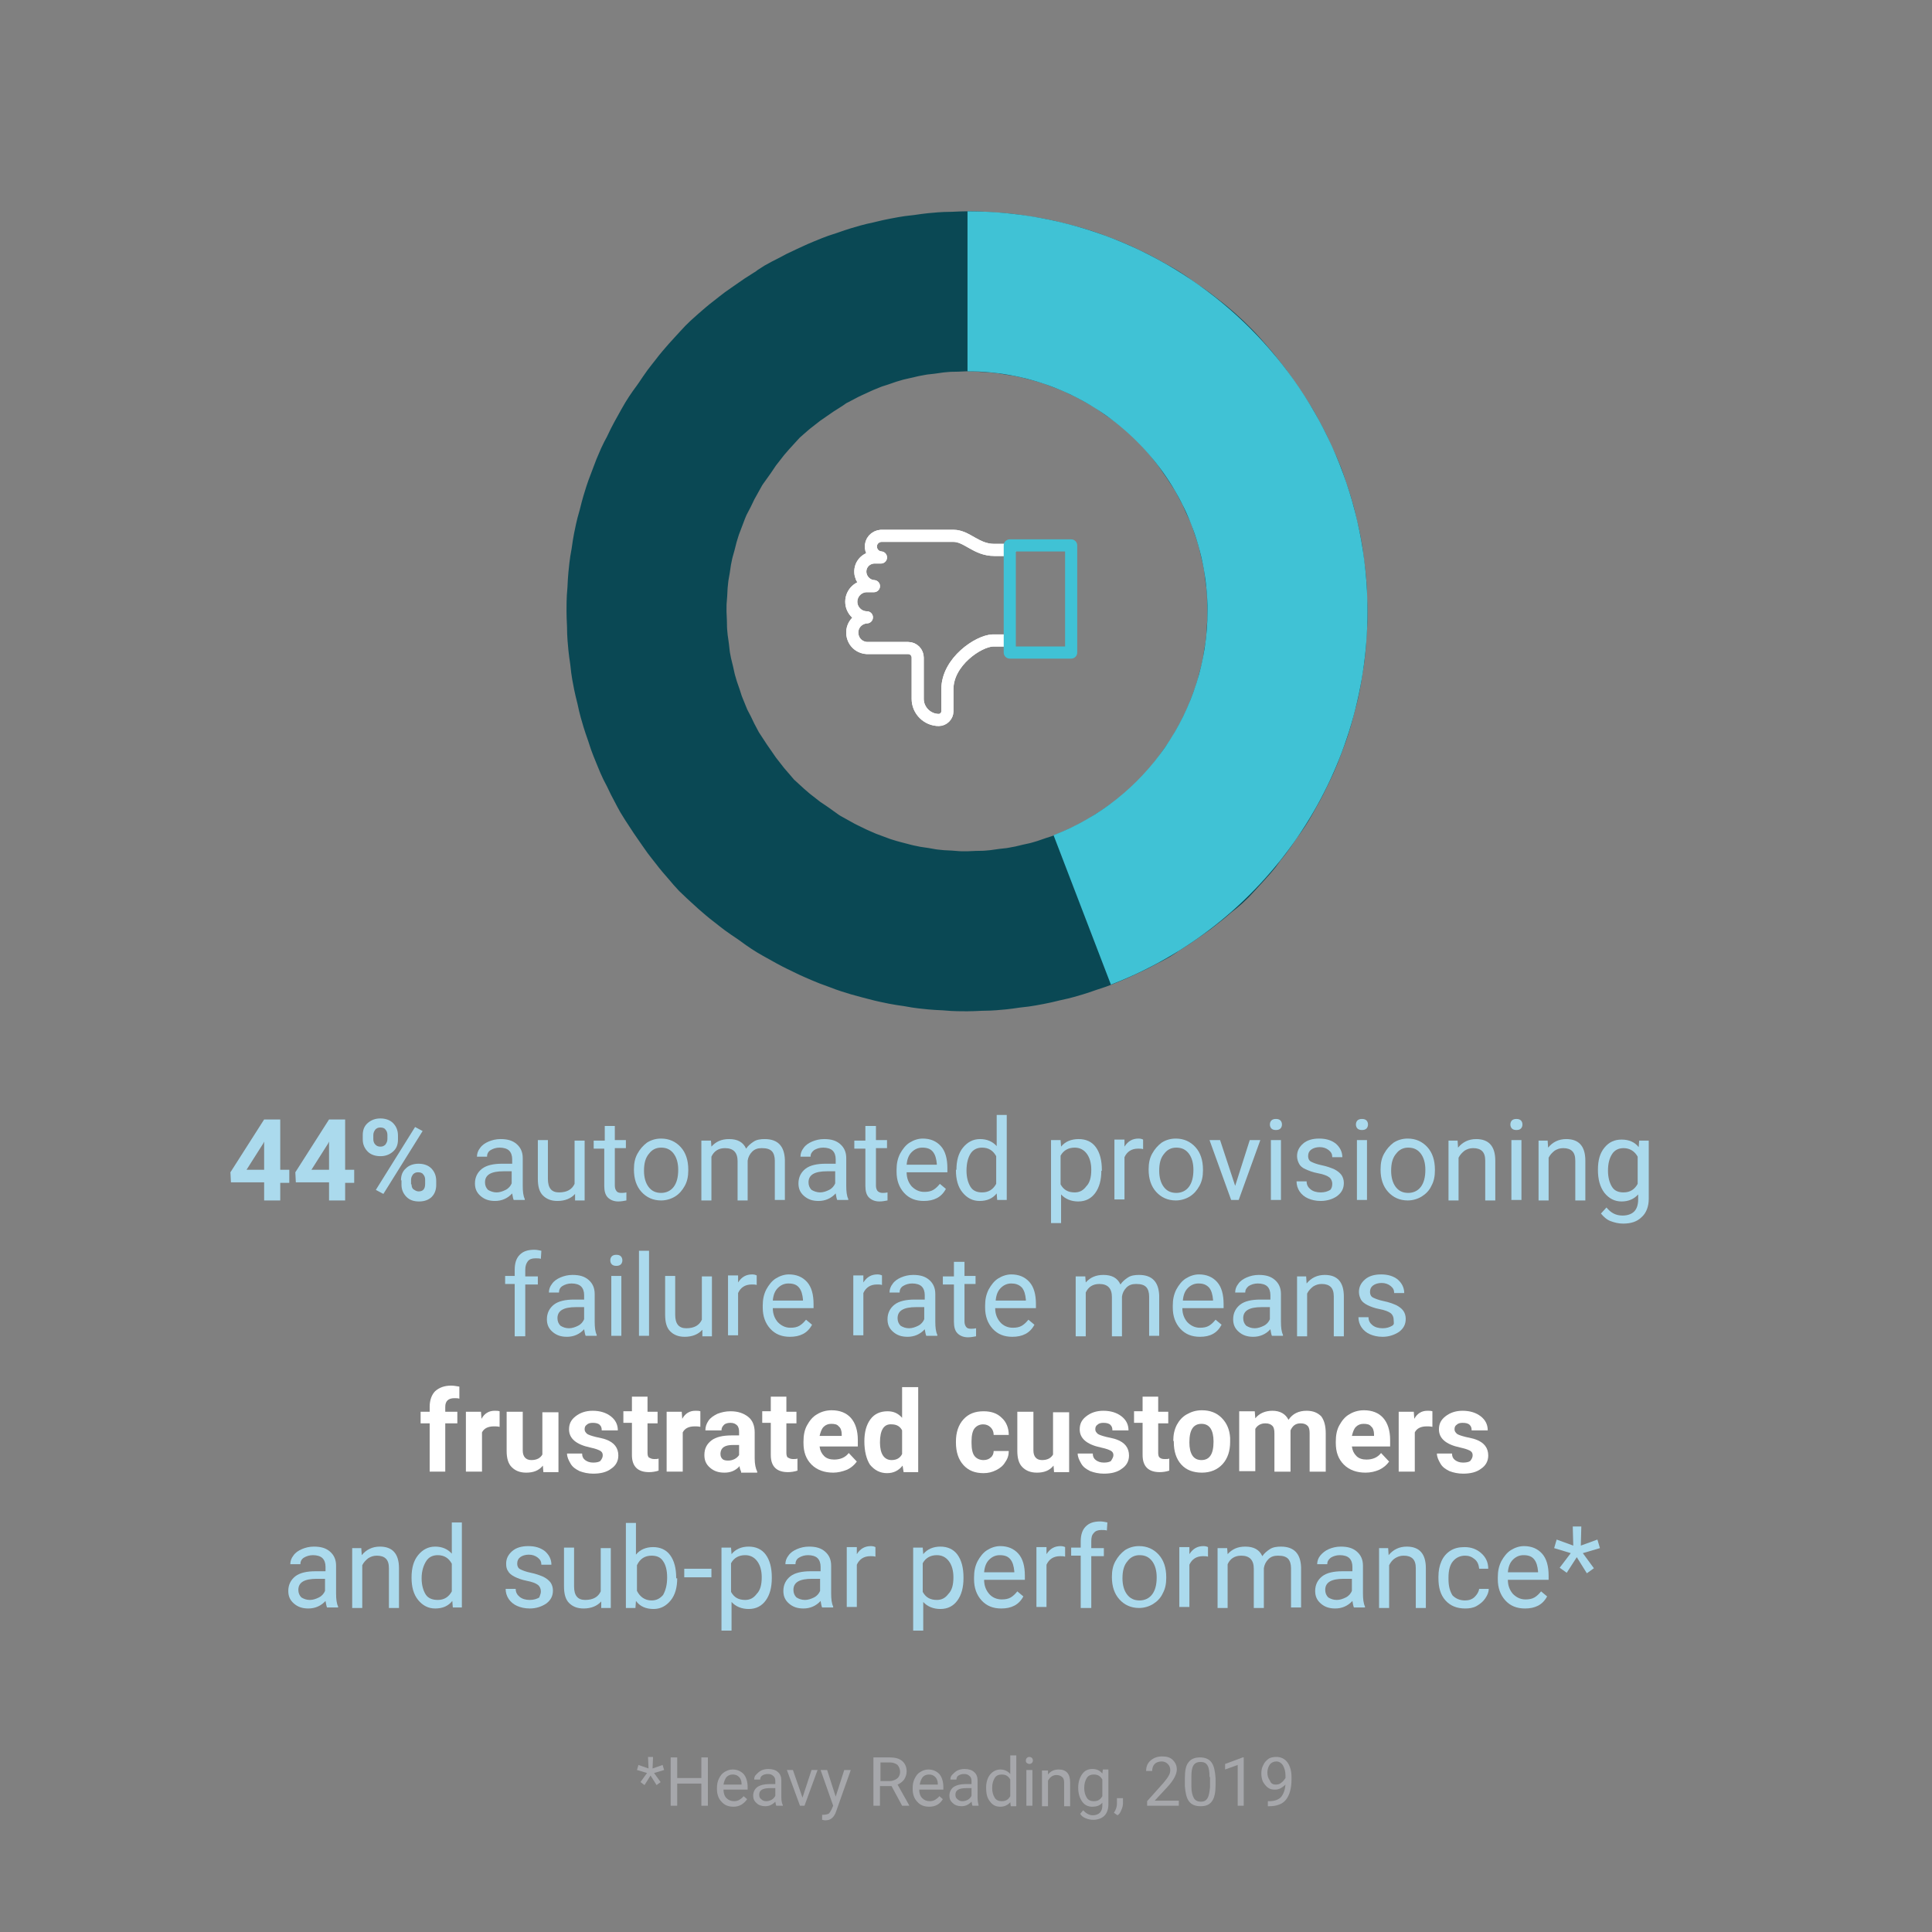 <?xml version="1.0" encoding="utf-8"?>
<!-- Generator: Adobe Illustrator 25.2.3, SVG Export Plug-In . SVG Version: 6.00 Build 0)  -->
<svg version="1.1" id="Calque_1" xmlns="http://www.w3.org/2000/svg" xmlns:xlink="http://www.w3.org/1999/xlink" x="0px" y="0px"
	 viewBox="0 0 384 384" style="enable-background:new 0 0 384 384;" xml:space="preserve">
<rect x="0" y="0" width="384" height="384" fill="#808080" stroke="none"/>
<style type="text/css">
	.st0{opacity:0.65;}
	.st1{enable-background:new    ;}
	.st2{fill:#BABCC2;}
	.st3{fill:#ABDAED;}
	.st4{fill:#FFFFFF;}
	.st5{fill:none;stroke:#0A4854;stroke-width:31.8;}
	.st6{fill:#40C2D5;}
	.st7{fill:none;stroke:#FFFFFF;stroke-width:2.41;stroke-linecap:round;stroke-linejoin:round;}
	.st8{fill:none;stroke:#40C2D5;stroke-width:2.41;stroke-linecap:round;stroke-linejoin:round;}
</style>
<g class="st0">
	<g>
		<g>
			<g class="st1">
				<path class="st2" d="M128.6,352.4l-2-0.6l0.3-1l2,0.7l-0.1-2.3h1l-0.1,2.3l2-0.7l0.3,1l-2,0.6l1.3,1.8l-0.8,0.6l-1.2-1.9
					l-1.2,1.9l-0.8-0.6L128.6,352.4z"/>
				<path class="st2" d="M140.7,358.9h-1.3v-4.4h-4.8v4.4h-1.3v-9.6h1.3v4.1h4.8v-4.1h1.3V358.9z"/>
				<path class="st2" d="M145.8,359.1c-1,0-1.8-0.3-2.4-1c-0.6-0.6-0.9-1.5-0.9-2.5v-0.2c0-0.7,0.1-1.3,0.4-1.9
					c0.3-0.6,0.6-1,1.1-1.3c0.5-0.3,1-0.5,1.6-0.5c0.9,0,1.6,0.3,2.2,0.9c0.5,0.6,0.8,1.5,0.8,2.6v0.5h-4.8c0,0.7,0.2,1.3,0.6,1.7
					c0.4,0.4,0.9,0.6,1.5,0.6c0.4,0,0.8-0.1,1.1-0.3c0.3-0.2,0.6-0.4,0.8-0.7l0.7,0.6C147.8,358.6,146.9,359.1,145.8,359.1z
					 M145.6,352.7c-0.5,0-0.9,0.2-1.2,0.5c-0.3,0.4-0.5,0.9-0.6,1.5h3.6v-0.1c0-0.6-0.2-1.1-0.5-1.4
					C146.5,352.8,146.1,352.7,145.6,352.7z"/>
				<path class="st2" d="M154.3,358.9c-0.1-0.1-0.1-0.4-0.2-0.8c-0.6,0.6-1.2,0.9-2,0.9c-0.7,0-1.3-0.2-1.7-0.6
					c-0.5-0.4-0.7-0.9-0.7-1.5c0-0.7,0.3-1.3,0.8-1.7c0.6-0.4,1.4-0.6,2.4-0.6h1.2V354c0-0.4-0.1-0.8-0.4-1
					c-0.3-0.3-0.6-0.4-1.1-0.4c-0.4,0-0.8,0.1-1.1,0.3s-0.4,0.5-0.4,0.8h-1.2c0-0.4,0.1-0.7,0.4-1c0.3-0.3,0.6-0.6,1-0.8
					c0.4-0.2,0.9-0.3,1.4-0.3c0.8,0,1.5,0.2,1.9,0.6c0.5,0.4,0.7,1,0.7,1.7v3.3c0,0.7,0.1,1.2,0.3,1.6v0.1H154.3z M152.3,358
					c0.4,0,0.7-0.1,1.1-0.3c0.3-0.2,0.6-0.5,0.7-0.8v-1.5h-1c-1.5,0-2.2,0.4-2.2,1.3c0,0.4,0.1,0.7,0.4,0.9
					C151.6,357.9,151.9,358,152.3,358z"/>
			</g>
			<g class="st1">
				<path class="st2" d="M159.5,357.3l1.8-5.5h1.2l-2.6,7.1h-0.9l-2.6-7.1h1.2L159.5,357.3z"/>
				<path class="st2" d="M166.1,357.1l1.7-5.3h1.3l-2.9,8.2c-0.4,1.2-1.1,1.8-2.1,1.8l-0.2,0l-0.5-0.1v-1l0.3,0c0.4,0,0.7-0.1,1-0.2
					c0.2-0.2,0.4-0.5,0.6-0.9l0.3-0.7l-2.5-7.1h1.3L166.1,357.1z"/>
				<path class="st2" d="M177.2,355h-2.3v3.9h-1.3v-9.6h3.2c1.1,0,1.9,0.2,2.5,0.7c0.6,0.5,0.9,1.2,0.9,2.1c0,0.6-0.2,1.1-0.5,1.6
					c-0.3,0.4-0.8,0.8-1.3,1l2.3,4.1v0.1h-1.4L177.2,355z M174.9,354h1.9c0.6,0,1.1-0.2,1.5-0.5c0.4-0.3,0.6-0.8,0.6-1.3
					c0-0.6-0.2-1-0.5-1.4c-0.4-0.3-0.9-0.5-1.5-0.5h-1.9V354z"/>
				<path class="st2" d="M184.7,359.1c-1,0-1.8-0.3-2.4-1c-0.6-0.6-0.9-1.5-0.9-2.5v-0.2c0-0.7,0.1-1.3,0.4-1.9
					c0.3-0.6,0.6-1,1.1-1.3c0.5-0.3,1-0.5,1.6-0.5c0.9,0,1.6,0.3,2.2,0.9c0.5,0.6,0.8,1.5,0.8,2.6v0.5h-4.8c0,0.7,0.2,1.3,0.6,1.7
					c0.4,0.4,0.9,0.6,1.5,0.6c0.4,0,0.8-0.1,1.1-0.3c0.3-0.2,0.6-0.4,0.8-0.7l0.7,0.6C186.8,358.6,185.9,359.1,184.7,359.1z
					 M184.6,352.7c-0.5,0-0.9,0.2-1.2,0.5c-0.3,0.4-0.5,0.9-0.6,1.5h3.6v-0.1c0-0.6-0.2-1.1-0.5-1.4
					C185.5,352.8,185.1,352.7,184.6,352.7z"/>
				<path class="st2" d="M193.3,358.9c-0.1-0.1-0.1-0.4-0.2-0.8c-0.6,0.6-1.2,0.9-2,0.9c-0.7,0-1.3-0.2-1.7-0.6
					c-0.5-0.4-0.7-0.9-0.7-1.5c0-0.7,0.3-1.3,0.8-1.7c0.6-0.4,1.4-0.6,2.4-0.6h1.2V354c0-0.4-0.1-0.8-0.4-1
					c-0.3-0.3-0.6-0.4-1.1-0.4c-0.4,0-0.8,0.1-1.1,0.3s-0.4,0.5-0.4,0.8h-1.2c0-0.4,0.1-0.7,0.4-1c0.3-0.3,0.6-0.6,1-0.8
					c0.4-0.2,0.9-0.3,1.4-0.3c0.8,0,1.5,0.2,1.9,0.6c0.5,0.4,0.7,1,0.7,1.7v3.3c0,0.7,0.1,1.2,0.2,1.6v0.1H193.3z M191.3,358
					c0.4,0,0.7-0.1,1.1-0.3c0.3-0.2,0.6-0.5,0.7-0.8v-1.5h-1c-1.5,0-2.2,0.4-2.2,1.3c0,0.4,0.1,0.7,0.4,0.9
					C190.6,357.9,190.9,358,191.3,358z"/>
				<path class="st2" d="M196,355.3c0-1.1,0.3-2,0.8-2.6s1.2-1,2-1c0.8,0,1.5,0.3,2,0.9v-3.7h1.2v10.1h-1.1l-0.1-0.8
					c-0.5,0.6-1.2,0.9-2,0.9c-0.8,0-1.5-0.3-2-1C196.2,357.4,196,356.5,196,355.3L196,355.3z M197.2,355.4c0,0.8,0.2,1.4,0.5,1.9
					s0.8,0.7,1.4,0.7c0.8,0,1.3-0.3,1.7-1v-3.3c-0.4-0.7-0.9-1-1.7-1c-0.6,0-1.1,0.2-1.4,0.7S197.2,354.5,197.2,355.4z"/>
				<path class="st2" d="M203.9,349.9c0-0.2,0.1-0.4,0.2-0.5c0.1-0.1,0.3-0.2,0.5-0.2s0.4,0.1,0.5,0.2c0.1,0.1,0.2,0.3,0.2,0.5
					c0,0.2-0.1,0.4-0.2,0.5c-0.1,0.1-0.3,0.2-0.5,0.2s-0.4-0.1-0.5-0.2C203.9,350.3,203.9,350.1,203.9,349.9z M205.2,358.9H204v-7.1
					h1.2V358.9z"/>
				<path class="st2" d="M208.3,351.8l0,0.9c0.5-0.7,1.3-1,2.1-1c1.5,0,2.3,0.8,2.3,2.6v4.7h-1.2v-4.7c0-0.5-0.1-0.9-0.4-1.1
					c-0.2-0.2-0.6-0.4-1.1-0.4c-0.4,0-0.7,0.1-1,0.3s-0.5,0.5-0.7,0.8v5.1h-1.2v-7.1H208.3z"/>
				<path class="st2" d="M214.3,355.3c0-1.1,0.3-2,0.8-2.7c0.5-0.7,1.2-1,2-1c0.9,0,1.5,0.3,2,0.9l0.1-0.8h1.1v7
					c0,0.9-0.3,1.7-0.8,2.2c-0.5,0.5-1.3,0.8-2.2,0.8c-0.5,0-1-0.1-1.5-0.3s-0.9-0.5-1.1-0.9l0.6-0.7c0.5,0.6,1.2,1,1.9,1
					c0.6,0,1.1-0.2,1.4-0.5s0.5-0.8,0.5-1.4v-0.6c-0.5,0.6-1.2,0.8-2,0.8c-0.8,0-1.5-0.3-2-1C214.6,357.4,214.3,356.5,214.3,355.3z
					 M215.5,355.4c0,0.8,0.2,1.4,0.5,1.9c0.3,0.5,0.8,0.7,1.4,0.7c0.8,0,1.3-0.3,1.7-1v-3.3c-0.4-0.7-0.9-1-1.7-1
					c-0.6,0-1.1,0.2-1.4,0.7S215.5,354.5,215.5,355.4z"/>
				<path class="st2" d="M222.1,360.8l-0.7-0.5c0.4-0.6,0.6-1.2,0.6-1.8v-1.1h1.2v1c0,0.4-0.1,0.9-0.3,1.3
					C222.7,360.2,222.5,360.6,222.1,360.8z"/>
				<path class="st2" d="M234.3,358.9H228V358l3.3-3.7c0.5-0.6,0.8-1,1-1.4c0.2-0.3,0.3-0.7,0.3-1.1c0-0.5-0.2-0.9-0.5-1.2
					c-0.3-0.3-0.7-0.5-1.2-0.5c-0.6,0-1.1,0.2-1.4,0.5s-0.5,0.8-0.5,1.4h-1.2c0-0.9,0.3-1.6,0.9-2.1s1.3-0.8,2.3-0.8
					c0.9,0,1.6,0.2,2.1,0.7s0.8,1.1,0.8,1.9c0,0.9-0.6,2.1-1.8,3.4l-2.6,2.8h4.8V358.9z"/>
				<path class="st2" d="M241.6,354.8c0,1.4-0.2,2.5-0.7,3.2c-0.5,0.7-1.2,1-2.3,1c-1,0-1.8-0.3-2.3-1s-0.7-1.7-0.8-3v-1.6
					c0-1.4,0.2-2.5,0.7-3.1c0.5-0.7,1.3-1,2.3-1c1,0,1.8,0.3,2.3,1c0.5,0.7,0.7,1.7,0.8,3.1V354.8z M240.4,353.2
					c0-1-0.1-1.8-0.4-2.3c-0.3-0.5-0.7-0.7-1.4-0.7c-0.6,0-1.1,0.2-1.4,0.7c-0.3,0.5-0.4,1.2-0.4,2.2v2c0,1,0.2,1.8,0.5,2.3
					c0.3,0.5,0.8,0.7,1.4,0.7c0.6,0,1-0.2,1.3-0.7c0.3-0.5,0.4-1.2,0.5-2.2V353.2z"/>
				<path class="st2" d="M247.2,358.9H246v-8.1l-2.5,0.9v-1.1l3.5-1.3h0.2V358.9z"/>
				<path class="st2" d="M255.5,354.7c-0.3,0.3-0.6,0.5-0.9,0.7c-0.4,0.2-0.7,0.3-1.2,0.3c-0.6,0-1-0.1-1.4-0.4
					c-0.4-0.3-0.7-0.7-1-1.2c-0.2-0.5-0.3-1-0.3-1.6c0-0.6,0.1-1.2,0.4-1.7c0.2-0.5,0.6-0.9,1-1.2s1-0.4,1.6-0.4
					c0.9,0,1.7,0.4,2.2,1.1c0.5,0.7,0.8,1.7,0.8,2.9v0.4c0,1.9-0.4,3.2-1.1,4.1c-0.7,0.9-1.9,1.3-3.3,1.3H252v-1h0.3
					c1,0,1.8-0.3,2.3-0.8C255.1,356.6,255.4,355.8,255.5,354.7z M253.6,354.7c0.4,0,0.8-0.1,1.1-0.4c0.3-0.2,0.6-0.6,0.8-0.9v-0.5
					c0-0.8-0.2-1.5-0.5-2c-0.3-0.5-0.8-0.8-1.3-0.8c-0.5,0-1,0.2-1.3,0.6c-0.3,0.4-0.5,1-0.5,1.6c0,0.7,0.2,1.2,0.5,1.6
					C252.6,354.5,253,354.7,253.6,354.7z"/>
			</g>
		</g>
	</g>
</g>
<g class="st1">
	<path class="st3" d="M55.7,232.5h1.8v2.6h-1.8v3.5h-3.2V235h-6.6l-0.1-2l6.7-10.5h3.2V232.5z M49,232.5h3.5v-5.6l-0.2,0.4L49,232.5
		z"/>
	<path class="st3" d="M68.6,232.5h1.8v2.6h-1.8v3.5h-3.2V235h-6.6l-0.1-2l6.7-10.5h3.2V232.5z M61.9,232.5h3.5v-5.6l-0.2,0.4
		L61.9,232.5z"/>
	<path class="st3" d="M72.1,225.6c0-1,0.3-1.8,1-2.4s1.5-0.9,2.5-0.9c1,0,1.9,0.3,2.5,0.9s1,1.4,1,2.5v0.8c0,1-0.3,1.8-1,2.4
		s-1.5,0.9-2.5,0.9c-1,0-1.9-0.3-2.5-0.9c-0.6-0.6-1-1.4-1-2.4V225.6z M74.2,226.4c0,0.4,0.1,0.8,0.4,1.1c0.3,0.3,0.6,0.4,1,0.4
		s0.7-0.1,1-0.4c0.2-0.3,0.4-0.6,0.4-1.1v-0.8c0-0.4-0.1-0.8-0.4-1.1c-0.2-0.3-0.6-0.4-1-0.4c-0.4,0-0.7,0.1-1,0.4
		c-0.2,0.3-0.4,0.6-0.4,1.1V226.4z M76.2,237.3l-1.5-0.8l7.8-12.5l1.5,0.8L76.2,237.3z M79.7,234.6c0-1,0.3-1.8,1-2.4
		c0.6-0.6,1.5-0.9,2.5-0.9c1,0,1.9,0.3,2.5,0.9c0.6,0.6,1,1.4,1,2.5v0.8c0,1-0.3,1.8-0.9,2.4s-1.5,0.9-2.5,0.9
		c-1.1,0-1.9-0.3-2.5-0.9c-0.6-0.6-1-1.4-1-2.4V234.6z M81.8,235.4c0,0.4,0.1,0.8,0.4,1s0.6,0.4,1,0.4c0.9,0,1.3-0.5,1.3-1.5v-0.8
		c0-0.4-0.1-0.8-0.4-1.1c-0.2-0.3-0.6-0.4-1-0.4c-0.4,0-0.7,0.1-1,0.4c-0.2,0.3-0.4,0.6-0.4,1.1V235.4z"/>
</g>
<g class="st1">
	<path class="st3" d="M102.1,238.5c-0.1-0.2-0.2-0.7-0.3-1.3c-0.9,1-2.1,1.5-3.4,1.5c-1.2,0-2.1-0.3-2.9-1c-0.8-0.7-1.1-1.5-1.1-2.5
		c0-1.2,0.5-2.2,1.4-2.9c0.9-0.7,2.3-1,4-1h2v-0.9c0-0.7-0.2-1.3-0.6-1.7c-0.4-0.4-1.1-0.6-1.9-0.6c-0.7,0-1.3,0.2-1.8,0.5
		s-0.7,0.8-0.7,1.3h-2c0-0.6,0.2-1.2,0.6-1.7c0.4-0.6,1-1,1.7-1.3c0.7-0.3,1.5-0.5,2.4-0.5c1.4,0,2.4,0.3,3.2,1
		c0.8,0.7,1.2,1.6,1.2,2.8v5.5c0,1.1,0.1,2,0.4,2.6v0.2H102.1z M98.7,237c0.6,0,1.2-0.2,1.8-0.5c0.6-0.3,1-0.8,1.2-1.3v-2.4h-1.6
		c-2.5,0-3.7,0.7-3.7,2.2c0,0.6,0.2,1.1,0.6,1.5C97.5,236.8,98.1,237,98.7,237z"/>
	<path class="st3" d="M114.3,237.3c-0.8,0.9-2,1.4-3.5,1.4c-1.3,0-2.2-0.4-2.9-1.1c-0.7-0.7-1-1.8-1-3.3v-7.7h2v7.7
		c0,1.8,0.7,2.7,2.2,2.7c1.6,0,2.6-0.6,3.1-1.7v-8.6h2v11.9h-1.9L114.3,237.3z"/>
	<path class="st3" d="M122.2,223.7v2.9h2.2v1.6h-2.2v7.4c0,0.5,0.1,0.8,0.3,1.1s0.5,0.4,1,0.4c0.2,0,0.6,0,1-0.1v1.6
		c-0.5,0.1-1.1,0.2-1.6,0.2c-0.9,0-1.6-0.3-2.1-0.8c-0.5-0.5-0.7-1.3-0.7-2.3v-7.4H118v-1.6h2.2v-2.9H122.2z"/>
</g>
<g class="st1">
	<path class="st3" d="M126,232.4c0-1.2,0.2-2.2,0.7-3.1c0.5-0.9,1.1-1.6,1.9-2.2c0.8-0.5,1.7-0.8,2.8-0.8c1.6,0,2.9,0.6,3.9,1.7
		c1,1.1,1.5,2.6,1.5,4.5v0.1c0,1.2-0.2,2.2-0.7,3.1s-1.1,1.6-1.9,2.1s-1.8,0.8-2.8,0.8c-1.6,0-2.9-0.6-3.9-1.7
		c-1-1.1-1.5-2.6-1.5-4.4V232.4z M128,232.7c0,1.3,0.3,2.4,0.9,3.2c0.6,0.8,1.4,1.2,2.5,1.2c1,0,1.9-0.4,2.5-1.2
		c0.6-0.8,0.9-1.9,0.9-3.4c0-1.3-0.3-2.4-0.9-3.2c-0.6-0.8-1.4-1.2-2.5-1.2c-1,0-1.8,0.4-2.4,1.2C128.3,230.1,128,231.2,128,232.7z"
		/>
	<path class="st3" d="M141.3,226.6l0.1,1.3c0.9-1,2-1.5,3.5-1.5c1.7,0,2.8,0.6,3.4,1.9c0.4-0.6,0.9-1,1.5-1.4
		c0.6-0.4,1.4-0.5,2.2-0.5c2.6,0,3.9,1.4,4,4.1v8h-2v-7.8c0-0.8-0.2-1.5-0.6-1.9c-0.4-0.4-1-0.6-2-0.6c-0.8,0-1.4,0.2-1.9,0.7
		c-0.5,0.5-0.8,1.1-0.9,1.8v7.9h-2v-7.8c0-1.7-0.8-2.6-2.5-2.6c-1.3,0-2.2,0.6-2.7,1.7v8.7h-2v-11.9H141.3z"/>
	<path class="st3" d="M166.4,238.5c-0.1-0.2-0.2-0.7-0.3-1.3c-0.9,1-2.1,1.5-3.4,1.5c-1.2,0-2.1-0.3-2.9-1s-1.1-1.5-1.1-2.5
		c0-1.2,0.5-2.2,1.4-2.9c0.9-0.7,2.3-1,4-1h2v-0.9c0-0.7-0.2-1.3-0.6-1.7c-0.4-0.4-1.1-0.6-1.9-0.6c-0.7,0-1.3,0.2-1.8,0.5
		c-0.5,0.4-0.7,0.8-0.7,1.3h-2c0-0.6,0.2-1.2,0.6-1.7c0.4-0.6,1-1,1.7-1.3c0.7-0.3,1.5-0.5,2.4-0.5c1.4,0,2.4,0.3,3.2,1
		c0.8,0.7,1.2,1.6,1.2,2.8v5.5c0,1.1,0.1,2,0.4,2.6v0.2H166.4z M163,237c0.6,0,1.2-0.2,1.8-0.5c0.6-0.3,1-0.8,1.2-1.3v-2.4h-1.6
		c-2.5,0-3.7,0.7-3.7,2.2c0,0.6,0.2,1.1,0.6,1.5C161.8,236.8,162.4,237,163,237z"/>
	<path class="st3" d="M174.1,223.7v2.9h2.2v1.6h-2.2v7.4c0,0.5,0.1,0.8,0.3,1.1c0.2,0.2,0.5,0.4,1,0.4c0.2,0,0.6,0,1-0.1v1.6
		c-0.5,0.1-1.1,0.2-1.6,0.2c-0.9,0-1.6-0.3-2.1-0.8c-0.5-0.5-0.7-1.3-0.7-2.3v-7.4h-2.2v-1.6h2.2v-2.9H174.1z"/>
	<path class="st3" d="M183.6,238.7c-1.6,0-2.9-0.5-3.9-1.6c-1-1.1-1.5-2.5-1.5-4.2v-0.4c0-1.2,0.2-2.2,0.7-3.2
		c0.5-0.9,1.1-1.7,1.9-2.2c0.8-0.5,1.7-0.8,2.6-0.8c1.5,0,2.7,0.5,3.6,1.5c0.9,1,1.3,2.5,1.3,4.4v0.8h-8.1c0,1.2,0.4,2.1,1,2.8
		c0.7,0.7,1.5,1.1,2.5,1.1c0.7,0,1.3-0.1,1.8-0.4s0.9-0.7,1.3-1.2l1.2,1C187.1,238,185.6,238.7,183.6,238.7z M183.3,228.1
		c-0.8,0-1.5,0.3-2.1,0.9c-0.6,0.6-0.9,1.4-1,2.5h6v-0.2c-0.1-1-0.3-1.8-0.8-2.4C184.9,228.3,184.2,228.1,183.3,228.1z"/>
	<path class="st3" d="M190.1,232.5c0-1.8,0.4-3.3,1.3-4.4s2-1.7,3.4-1.7c1.4,0,2.5,0.5,3.3,1.4v-6.2h2v16.9h-1.9l-0.1-1.3
		c-0.8,1-1.9,1.5-3.4,1.5c-1.4,0-2.5-0.6-3.4-1.7c-0.9-1.1-1.3-2.6-1.3-4.4V232.5z M192.1,232.7c0,1.3,0.3,2.4,0.8,3.2
		s1.3,1.1,2.3,1.1c1.3,0,2.2-0.6,2.8-1.7v-5.5c-0.6-1.1-1.5-1.7-2.8-1.7c-1,0-1.8,0.4-2.3,1.2S192.1,231.2,192.1,232.7z"/>
	<path class="st3" d="M218.9,232.7c0,1.8-0.4,3.3-1.2,4.4c-0.8,1.1-1.9,1.7-3.4,1.7c-1.4,0-2.6-0.5-3.4-1.4v5.7h-2v-16.5h1.9
		l0.1,1.3c0.8-1,2-1.5,3.5-1.5c1.4,0,2.6,0.5,3.4,1.6c0.8,1.1,1.2,2.6,1.2,4.5V232.7z M216.9,232.5c0-1.3-0.3-2.4-0.9-3.2
		s-1.4-1.2-2.4-1.2c-1.2,0-2.2,0.5-2.8,1.6v5.7c0.6,1.1,1.5,1.6,2.8,1.6c1,0,1.7-0.4,2.3-1.2C216.6,235.1,216.9,234,216.9,232.5z"/>
	<path class="st3" d="M227.2,228.4c-0.3-0.1-0.6-0.1-1-0.1c-1.3,0-2.2,0.6-2.7,1.7v8.4h-2v-11.9h2l0,1.4c0.7-1.1,1.6-1.6,2.8-1.6
		c0.4,0,0.7,0.1,0.9,0.2V228.4z"/>
</g>
<g class="st1">
	<path class="st3" d="M228.3,232.4c0-1.2,0.2-2.2,0.7-3.1c0.5-0.9,1.1-1.6,1.9-2.2c0.8-0.5,1.7-0.8,2.8-0.8c1.6,0,2.9,0.6,3.9,1.7
		c1,1.1,1.5,2.6,1.5,4.5v0.1c0,1.2-0.2,2.2-0.7,3.1s-1.1,1.6-1.9,2.1s-1.8,0.8-2.8,0.8c-1.6,0-2.9-0.6-3.9-1.7
		c-1-1.1-1.5-2.6-1.5-4.4V232.4z M230.4,232.7c0,1.3,0.3,2.4,0.9,3.2c0.6,0.8,1.4,1.2,2.5,1.2c1,0,1.9-0.4,2.5-1.2
		c0.6-0.8,0.9-1.9,0.9-3.4c0-1.3-0.3-2.4-0.9-3.2c-0.6-0.8-1.4-1.2-2.5-1.2c-1,0-1.8,0.4-2.4,1.2
		C230.7,230.1,230.4,231.2,230.4,232.7z"/>
</g>
<g class="st1">
	<path class="st3" d="M245.5,235.7l2.9-9.1h2.1l-4.3,11.9h-1.5l-4.3-11.9h2.1L245.5,235.7z"/>
	<path class="st3" d="M252.4,223.5c0-0.3,0.1-0.6,0.3-0.8c0.2-0.2,0.5-0.3,0.9-0.3c0.4,0,0.7,0.1,0.9,0.3c0.2,0.2,0.3,0.5,0.3,0.8
		c0,0.3-0.1,0.6-0.3,0.8c-0.2,0.2-0.5,0.3-0.9,0.3c-0.4,0-0.7-0.1-0.9-0.3C252.5,224.1,252.4,223.8,252.4,223.5z M254.6,238.5h-2
		v-11.9h2V238.5z"/>
	<path class="st3" d="M264.8,235.3c0-0.5-0.2-1-0.6-1.3c-0.4-0.3-1.1-0.6-2.2-0.8s-1.8-0.5-2.5-0.8s-1.1-0.7-1.3-1.1
		s-0.4-0.9-0.4-1.5c0-1,0.4-1.8,1.2-2.5s1.9-1,3.2-1c1.3,0,2.4,0.3,3.3,1c0.8,0.7,1.3,1.6,1.3,2.7h-2c0-0.6-0.2-1-0.7-1.4
		c-0.5-0.4-1.1-0.6-1.8-0.6c-0.7,0-1.3,0.2-1.7,0.5c-0.4,0.3-0.6,0.7-0.6,1.3c0,0.5,0.2,0.9,0.6,1.1c0.4,0.2,1.1,0.5,2.1,0.7
		c1,0.2,1.8,0.5,2.5,0.8c0.6,0.3,1.1,0.7,1.4,1.1c0.3,0.4,0.5,1,0.5,1.6c0,1.1-0.4,1.9-1.3,2.6c-0.8,0.6-2,1-3.3,1
		c-1,0-1.8-0.2-2.5-0.5c-0.7-0.3-1.3-0.8-1.7-1.4c-0.4-0.6-0.6-1.3-0.6-2h2c0,0.7,0.3,1.2,0.8,1.6s1.2,0.6,2,0.6
		c0.8,0,1.4-0.2,1.9-0.5C264.6,236.3,264.8,235.9,264.8,235.3z"/>
	<path class="st3" d="M269.5,223.5c0-0.3,0.1-0.6,0.3-0.8c0.2-0.2,0.5-0.3,0.9-0.3c0.4,0,0.7,0.1,0.9,0.3c0.2,0.2,0.3,0.5,0.3,0.8
		c0,0.3-0.1,0.6-0.3,0.8c-0.2,0.2-0.5,0.3-0.9,0.3c-0.4,0-0.7-0.1-0.9-0.3C269.6,224.1,269.5,223.8,269.5,223.5z M271.7,238.5h-2
		v-11.9h2V238.5z"/>
	<path class="st3" d="M274.4,232.4c0-1.2,0.2-2.2,0.7-3.1c0.5-0.9,1.1-1.6,1.9-2.2c0.8-0.5,1.7-0.8,2.8-0.8c1.6,0,2.9,0.6,3.9,1.7
		c1,1.1,1.5,2.6,1.5,4.5v0.1c0,1.2-0.2,2.2-0.7,3.1c-0.4,0.9-1.1,1.6-1.9,2.1c-0.8,0.5-1.8,0.8-2.8,0.8c-1.6,0-2.9-0.6-3.9-1.7
		c-1-1.1-1.5-2.6-1.5-4.4V232.4z M276.5,232.7c0,1.3,0.3,2.4,0.9,3.2c0.6,0.8,1.4,1.2,2.5,1.2c1,0,1.9-0.4,2.5-1.2
		c0.6-0.8,0.9-1.9,0.9-3.4c0-1.3-0.3-2.4-0.9-3.2c-0.6-0.8-1.4-1.2-2.5-1.2c-1,0-1.8,0.4-2.4,1.2
		C276.8,230.1,276.5,231.2,276.5,232.7z"/>
	<path class="st3" d="M289.7,226.6l0.1,1.5c0.9-1.1,2.1-1.7,3.6-1.7c2.5,0,3.8,1.4,3.8,4.3v7.9h-2v-7.9c0-0.9-0.2-1.5-0.6-1.9
		s-1-0.6-1.8-0.6c-0.7,0-1.2,0.2-1.7,0.5c-0.5,0.4-0.9,0.8-1.2,1.4v8.5h-2v-11.9H289.7z"/>
	<path class="st3" d="M300.2,223.5c0-0.3,0.1-0.6,0.3-0.8c0.2-0.2,0.5-0.3,0.9-0.3c0.4,0,0.7,0.1,0.9,0.3c0.2,0.2,0.3,0.5,0.3,0.8
		c0,0.3-0.1,0.6-0.3,0.8c-0.2,0.2-0.5,0.3-0.9,0.3c-0.4,0-0.7-0.1-0.9-0.3C300.3,224.1,300.2,223.8,300.2,223.5z M302.4,238.5h-2
		v-11.9h2V238.5z"/>
	<path class="st3" d="M307.6,226.6l0.1,1.5c0.9-1.1,2.1-1.7,3.6-1.7c2.5,0,3.8,1.4,3.8,4.3v7.9h-2v-7.9c0-0.9-0.2-1.5-0.6-1.9
		s-1-0.6-1.8-0.6c-0.7,0-1.2,0.2-1.7,0.5c-0.5,0.4-0.9,0.8-1.2,1.4v8.5h-2v-11.9H307.6z"/>
	<path class="st3" d="M317.6,232.5c0-1.9,0.4-3.3,1.3-4.4c0.9-1.1,2-1.6,3.4-1.6c1.5,0,2.6,0.5,3.4,1.5l0.1-1.3h1.9v11.6
		c0,1.5-0.5,2.8-1.4,3.6c-0.9,0.9-2.1,1.3-3.7,1.3c-0.9,0-1.7-0.2-2.5-0.5s-1.4-0.9-1.9-1.5l1.1-1.2c0.9,1.1,1.9,1.6,3.2,1.6
		c1,0,1.8-0.3,2.3-0.8s0.8-1.3,0.8-2.4v-1c-0.8,0.9-1.9,1.4-3.3,1.4c-1.4,0-2.5-0.6-3.4-1.7C318,235.9,317.6,234.4,317.6,232.5z
		 M319.6,232.7c0,1.3,0.3,2.4,0.8,3.2c0.5,0.8,1.3,1.1,2.3,1.1c1.3,0,2.2-0.6,2.8-1.7v-5.4c-0.6-1.1-1.6-1.7-2.8-1.7
		c-1,0-1.8,0.4-2.3,1.2S319.6,231.2,319.6,232.7z"/>
</g>
<g class="st1">
	<path class="st3" d="M102.3,265.5v-10.3h-1.9v-1.6h1.9v-1.2c0-1.3,0.3-2.3,1-3c0.7-0.7,1.6-1,2.9-1c0.5,0,0.9,0.1,1.4,0.2l-0.1,1.6
		c-0.3-0.1-0.7-0.1-1.1-0.1c-0.7,0-1.2,0.2-1.5,0.6s-0.5,0.9-0.5,1.7v1.3h2.5v1.6h-2.5v10.3H102.3z"/>
	<path class="st3" d="M116.4,265.5c-0.1-0.2-0.2-0.7-0.3-1.3c-0.9,1-2.1,1.5-3.4,1.5c-1.2,0-2.1-0.3-2.9-1c-0.8-0.7-1.1-1.5-1.1-2.5
		c0-1.2,0.5-2.2,1.4-2.9c0.9-0.7,2.3-1,4-1h2v-0.9c0-0.7-0.2-1.3-0.6-1.7c-0.4-0.4-1.1-0.6-1.9-0.6c-0.7,0-1.3,0.2-1.8,0.5
		s-0.7,0.8-0.7,1.3h-2c0-0.6,0.2-1.2,0.6-1.7c0.4-0.6,1-1,1.7-1.3c0.7-0.3,1.5-0.5,2.4-0.5c1.4,0,2.4,0.3,3.2,1
		c0.8,0.7,1.2,1.6,1.2,2.8v5.5c0,1.1,0.1,2,0.4,2.6v0.2H116.4z M113.1,264c0.6,0,1.2-0.2,1.8-0.5c0.6-0.3,1-0.8,1.2-1.3v-2.4h-1.6
		c-2.5,0-3.7,0.7-3.7,2.2c0,0.6,0.2,1.1,0.6,1.5C111.9,263.8,112.4,264,113.1,264z"/>
	<path class="st3" d="M121.3,250.5c0-0.3,0.1-0.6,0.3-0.8c0.2-0.2,0.5-0.3,0.9-0.3s0.7,0.1,0.9,0.3c0.2,0.2,0.3,0.5,0.3,0.8
		c0,0.3-0.1,0.6-0.3,0.8c-0.2,0.2-0.5,0.3-0.9,0.3s-0.7-0.1-0.9-0.3C121.4,251.1,121.3,250.8,121.3,250.5z M123.5,265.5h-2v-11.9h2
		V265.5z"/>
	<path class="st3" d="M129,265.5h-2v-16.9h2V265.5z"/>
	<path class="st3" d="M139.6,264.3c-0.8,0.9-2,1.4-3.5,1.4c-1.3,0-2.2-0.4-2.9-1.1c-0.7-0.7-1-1.8-1-3.3v-7.7h2v7.7
		c0,1.8,0.7,2.7,2.2,2.7c1.6,0,2.6-0.6,3.1-1.7v-8.6h2v11.9h-1.9L139.6,264.3z"/>
	<path class="st3" d="M150.4,255.4c-0.3-0.1-0.6-0.1-1-0.1c-1.3,0-2.2,0.6-2.7,1.7v8.4h-2v-11.9h2l0,1.4c0.7-1.1,1.6-1.6,2.8-1.6
		c0.4,0,0.7,0.1,0.9,0.2V255.4z"/>
</g>
<g class="st1">
	<path class="st3" d="M157,265.7c-1.6,0-2.9-0.5-3.9-1.6c-1-1.1-1.5-2.5-1.5-4.2v-0.4c0-1.2,0.2-2.2,0.7-3.2
		c0.5-0.9,1.1-1.7,1.9-2.2c0.8-0.5,1.7-0.8,2.6-0.8c1.5,0,2.7,0.5,3.6,1.5c0.9,1,1.3,2.5,1.3,4.4v0.8h-8.1c0,1.2,0.4,2.1,1,2.8
		c0.7,0.7,1.5,1.1,2.5,1.1c0.7,0,1.3-0.1,1.8-0.4s0.9-0.7,1.3-1.2l1.2,1C160.5,265,159,265.7,157,265.7z M156.7,255.1
		c-0.8,0-1.5,0.3-2.1,0.9c-0.6,0.6-0.9,1.4-1,2.5h6v-0.2c-0.1-1-0.3-1.8-0.8-2.4C158.3,255.3,157.6,255.1,156.7,255.1z"/>
	<path class="st3" d="M175.3,255.4c-0.3-0.1-0.6-0.1-1-0.1c-1.3,0-2.2,0.6-2.7,1.7v8.4h-2v-11.9h2l0,1.4c0.7-1.1,1.6-1.6,2.8-1.6
		c0.4,0,0.7,0.1,0.9,0.2V255.4z"/>
</g>
<g class="st1">
	<path class="st3" d="M184.1,265.5c-0.1-0.2-0.2-0.7-0.3-1.3c-0.9,1-2.1,1.5-3.4,1.5c-1.2,0-2.1-0.3-2.9-1c-0.8-0.7-1.1-1.5-1.1-2.5
		c0-1.2,0.5-2.2,1.4-2.9c0.9-0.7,2.3-1,4-1h2v-0.9c0-0.7-0.2-1.3-0.6-1.7c-0.4-0.4-1.1-0.6-1.9-0.6c-0.7,0-1.3,0.2-1.8,0.5
		s-0.7,0.8-0.7,1.3h-2c0-0.6,0.2-1.2,0.6-1.7c0.4-0.6,1-1,1.7-1.3c0.7-0.3,1.5-0.5,2.4-0.5c1.4,0,2.4,0.3,3.2,1
		c0.8,0.7,1.2,1.6,1.2,2.8v5.5c0,1.1,0.1,2,0.4,2.6v0.2H184.1z M180.7,264c0.6,0,1.2-0.2,1.8-0.5c0.6-0.3,1-0.8,1.2-1.3v-2.4h-1.6
		c-2.5,0-3.7,0.7-3.7,2.2c0,0.6,0.2,1.1,0.6,1.5C179.5,263.8,180,264,180.7,264z"/>
	<path class="st3" d="M191.7,250.7v2.9h2.2v1.6h-2.2v7.4c0,0.5,0.1,0.8,0.3,1.1s0.5,0.4,1,0.4c0.2,0,0.6,0,1-0.1v1.6
		c-0.5,0.1-1.1,0.2-1.6,0.2c-0.9,0-1.6-0.3-2.1-0.8c-0.5-0.5-0.7-1.3-0.7-2.3v-7.4h-2.2v-1.6h2.2v-2.9H191.7z"/>
	<path class="st3" d="M201.2,265.7c-1.6,0-2.9-0.5-3.9-1.6c-1-1.1-1.5-2.5-1.5-4.2v-0.4c0-1.2,0.2-2.2,0.7-3.2
		c0.5-0.9,1.1-1.7,1.9-2.2s1.7-0.8,2.6-0.8c1.5,0,2.7,0.5,3.6,1.5c0.9,1,1.3,2.5,1.3,4.4v0.8h-8.1c0,1.2,0.4,2.1,1,2.8
		s1.5,1.1,2.5,1.1c0.7,0,1.3-0.1,1.8-0.4s0.9-0.7,1.3-1.2l1.2,1C204.7,265,203.2,265.7,201.2,265.7z M201,255.1
		c-0.8,0-1.5,0.3-2.1,0.9c-0.6,0.6-0.9,1.4-1,2.5h6v-0.2c-0.1-1-0.3-1.8-0.8-2.4C202.5,255.3,201.8,255.1,201,255.1z"/>
	<path class="st3" d="M215.7,253.6l0.1,1.3c0.9-1,2-1.5,3.5-1.5c1.7,0,2.8,0.6,3.4,1.9c0.4-0.6,0.9-1,1.5-1.4
		c0.6-0.4,1.4-0.5,2.2-0.5c2.6,0,3.9,1.4,4,4.1v8h-2v-7.8c0-0.8-0.2-1.5-0.6-1.9c-0.4-0.4-1-0.6-2-0.6c-0.8,0-1.4,0.2-1.9,0.7
		c-0.5,0.5-0.8,1.1-0.9,1.8v7.9h-2v-7.8c0-1.7-0.8-2.6-2.5-2.6c-1.3,0-2.2,0.6-2.7,1.7v8.7h-2v-11.9H215.7z"/>
	<path class="st3" d="M238.5,265.7c-1.6,0-2.9-0.5-3.9-1.6c-1-1.1-1.5-2.5-1.5-4.2v-0.4c0-1.2,0.2-2.2,0.7-3.2
		c0.5-0.9,1.1-1.7,1.9-2.2c0.8-0.5,1.7-0.8,2.6-0.8c1.5,0,2.7,0.5,3.6,1.5c0.9,1,1.3,2.5,1.3,4.4v0.8H235c0,1.2,0.4,2.1,1,2.8
		c0.7,0.7,1.5,1.1,2.5,1.1c0.7,0,1.3-0.1,1.8-0.4s0.9-0.7,1.3-1.2l1.2,1C241.9,265,240.5,265.7,238.5,265.7z M238.2,255.1
		c-0.8,0-1.5,0.3-2.1,0.9c-0.6,0.6-0.9,1.4-1,2.5h6v-0.2c-0.1-1-0.3-1.8-0.8-2.4C239.7,255.3,239.1,255.1,238.2,255.1z"/>
	<path class="st3" d="M252.8,265.5c-0.1-0.2-0.2-0.7-0.3-1.3c-0.9,1-2.1,1.5-3.4,1.5c-1.2,0-2.1-0.3-2.9-1s-1.1-1.5-1.1-2.5
		c0-1.2,0.5-2.2,1.4-2.9c0.9-0.7,2.3-1,4-1h2v-0.9c0-0.7-0.2-1.3-0.6-1.7c-0.4-0.4-1.1-0.6-1.9-0.6c-0.7,0-1.3,0.2-1.8,0.5
		c-0.5,0.4-0.7,0.8-0.7,1.3h-2c0-0.6,0.2-1.2,0.6-1.7c0.4-0.6,1-1,1.7-1.3c0.7-0.3,1.5-0.5,2.4-0.5c1.4,0,2.4,0.3,3.2,1
		c0.8,0.7,1.2,1.6,1.2,2.8v5.5c0,1.1,0.1,2,0.4,2.6v0.2H252.8z M249.4,264c0.6,0,1.2-0.2,1.8-0.5c0.6-0.3,1-0.8,1.2-1.3v-2.4h-1.6
		c-2.5,0-3.7,0.7-3.7,2.2c0,0.6,0.2,1.1,0.6,1.5C248.2,263.8,248.7,264,249.4,264z"/>
	<path class="st3" d="M259.6,253.6l0.1,1.5c0.9-1.1,2.1-1.7,3.6-1.7c2.5,0,3.8,1.4,3.8,4.3v7.9h-2v-7.9c0-0.9-0.2-1.5-0.6-1.9
		c-0.4-0.4-1-0.6-1.8-0.6c-0.7,0-1.2,0.2-1.7,0.5c-0.5,0.4-0.9,0.8-1.2,1.4v8.5h-2v-11.9H259.6z"/>
	<path class="st3" d="M277,262.3c0-0.5-0.2-1-0.6-1.3c-0.4-0.3-1.1-0.6-2.2-0.8c-1-0.2-1.8-0.5-2.4-0.8c-0.6-0.3-1.1-0.7-1.3-1.1
		s-0.4-0.9-0.4-1.5c0-1,0.4-1.8,1.2-2.5c0.8-0.7,1.9-1,3.2-1c1.3,0,2.4,0.3,3.3,1c0.8,0.7,1.3,1.6,1.3,2.7h-2c0-0.6-0.2-1-0.7-1.4
		c-0.5-0.4-1.1-0.6-1.8-0.6c-0.7,0-1.3,0.2-1.7,0.5c-0.4,0.3-0.6,0.7-0.6,1.3c0,0.5,0.2,0.9,0.6,1.1c0.4,0.2,1.1,0.5,2.1,0.7
		c1,0.2,1.8,0.5,2.5,0.8c0.6,0.3,1.1,0.7,1.4,1.1c0.3,0.4,0.5,1,0.5,1.6c0,1.1-0.4,1.9-1.3,2.6c-0.9,0.6-2,1-3.3,1
		c-1,0-1.8-0.2-2.5-0.5c-0.7-0.3-1.3-0.8-1.7-1.4s-0.6-1.3-0.6-2h2c0,0.7,0.3,1.2,0.8,1.6s1.2,0.6,2,0.6c0.8,0,1.4-0.2,1.9-0.5
		S277,262.9,277,262.3z"/>
</g>
<g class="st1">
	<path class="st4" d="M85.4,292.5v-9.6h-1.8v-2.3h1.8v-1c0-1.3,0.4-2.4,1.1-3.1c0.8-0.7,1.8-1.1,3.2-1.1c0.4,0,1,0.1,1.6,0.2l0,2.4
		c-0.3-0.1-0.6-0.1-1-0.1c-1.2,0-1.8,0.6-1.8,1.7v1h2.4v2.3h-2.4v9.6H85.4z"/>
	<path class="st4" d="M99.3,283.6c-0.4-0.1-0.8-0.1-1.1-0.1c-1.2,0-2,0.4-2.4,1.2v7.8h-3.2v-11.9h3l0.1,1.4c0.6-1.1,1.5-1.6,2.6-1.6
		c0.4,0,0.7,0,1,0.1L99.3,283.6z"/>
	<path class="st4" d="M107.9,291.3c-0.8,1-1.9,1.4-3.3,1.4c-1.3,0-2.2-0.4-2.9-1.1c-0.7-0.7-1-1.8-1-3.2v-7.8h3.2v7.7
		c0,1.2,0.6,1.9,1.7,1.9c1.1,0,1.8-0.4,2.2-1.1v-8.4h3.2v11.9h-3L107.9,291.3z"/>
	<path class="st4" d="M119.8,289.2c0-0.4-0.2-0.7-0.6-0.9c-0.4-0.2-1-0.4-1.9-0.6c-2.8-0.6-4.2-1.8-4.2-3.6c0-1.1,0.4-1.9,1.3-2.6
		c0.9-0.7,2-1.1,3.4-1.1c1.5,0,2.7,0.4,3.6,1.1c0.9,0.7,1.4,1.6,1.4,2.8h-3.2c0-0.5-0.1-0.8-0.4-1.1c-0.3-0.3-0.8-0.4-1.4-0.4
		c-0.5,0-0.9,0.1-1.2,0.4c-0.3,0.2-0.4,0.5-0.4,0.9c0,0.4,0.2,0.6,0.5,0.9c0.3,0.2,0.9,0.4,1.7,0.6s1.5,0.3,2,0.5
		c1.7,0.6,2.5,1.7,2.5,3.2c0,1.1-0.5,2-1.4,2.6c-0.9,0.7-2.1,1-3.6,1c-1,0-1.9-0.2-2.7-0.5c-0.8-0.4-1.4-0.8-1.8-1.5s-0.7-1.3-0.7-2
		h3c0,0.6,0.2,1,0.6,1.3c0.4,0.3,0.9,0.5,1.6,0.5c0.6,0,1.1-0.1,1.4-0.3C119.7,289.9,119.8,289.6,119.8,289.2z"/>
	<path class="st4" d="M128.7,277.7v2.9h2v2.3h-2v5.9c0,0.4,0.1,0.8,0.3,0.9s0.5,0.3,1,0.3c0.4,0,0.7,0,0.9-0.1v2.4
		c-0.6,0.2-1.3,0.3-1.9,0.3c-2.2,0-3.4-1.1-3.4-3.4v-6.4h-1.7v-2.3h1.7v-2.9H128.7z"/>
	<path class="st4" d="M139.2,283.6c-0.4-0.1-0.8-0.1-1.1-0.1c-1.2,0-2,0.4-2.4,1.2v7.8h-3.2v-11.9h3l0.1,1.4
		c0.6-1.1,1.5-1.6,2.6-1.6c0.4,0,0.7,0,1,0.1L139.2,283.6z"/>
</g>
<g class="st1">
	<path class="st4" d="M147.3,292.5c-0.1-0.3-0.3-0.6-0.3-1.1c-0.8,0.9-1.8,1.3-3,1.3c-1.2,0-2.1-0.3-2.9-1c-0.8-0.7-1.1-1.5-1.1-2.5
		c0-1.3,0.5-2.2,1.4-2.9c0.9-0.7,2.3-1,4-1h1.5v-0.7c0-0.5-0.1-1-0.4-1.3c-0.3-0.3-0.7-0.5-1.3-0.5c-0.5,0-1,0.1-1.3,0.4
		c-0.3,0.3-0.5,0.6-0.5,1.1h-3.2c0-0.7,0.2-1.3,0.6-1.9s1-1,1.8-1.4c0.8-0.3,1.6-0.5,2.6-0.5c1.5,0,2.6,0.4,3.5,1.1
		c0.9,0.7,1.3,1.8,1.3,3.1v5.2c0,1.1,0.2,2,0.5,2.6v0.2H147.3z M144.7,290.3c0.5,0,0.9-0.1,1.3-0.3s0.7-0.5,0.9-0.8v-2h-1.2
		c-1.6,0-2.4,0.5-2.5,1.6l0,0.2c0,0.4,0.1,0.7,0.4,1C143.8,290.2,144.2,290.3,144.7,290.3z"/>
	<path class="st4" d="M156.3,277.7v2.9h2v2.3h-2v5.9c0,0.4,0.1,0.8,0.3,0.9s0.5,0.3,1,0.3c0.4,0,0.7,0,0.9-0.1v2.4
		c-0.6,0.2-1.3,0.3-1.9,0.3c-2.2,0-3.4-1.1-3.4-3.4v-6.4h-1.7v-2.3h1.7v-2.9H156.3z"/>
	<path class="st4" d="M165.6,292.7c-1.7,0-3.2-0.5-4.3-1.6c-1.1-1.1-1.6-2.5-1.6-4.3v-0.3c0-1.2,0.2-2.3,0.7-3.2
		c0.5-0.9,1.1-1.7,2-2.2c0.8-0.5,1.8-0.8,2.9-0.8c1.6,0,2.9,0.5,3.8,1.5c0.9,1,1.4,2.5,1.4,4.4v1.3h-7.6c0.1,0.8,0.4,1.4,0.9,1.9
		c0.5,0.5,1.2,0.7,2,0.7c1.2,0,2.2-0.4,2.9-1.3l1.6,1.7c-0.5,0.7-1.1,1.2-1.9,1.6C167.4,292.5,166.5,292.7,165.6,292.7z M165.2,283
		c-0.6,0-1.1,0.2-1.5,0.6c-0.4,0.4-0.6,1-0.8,1.8h4.4v-0.3c0-0.7-0.2-1.3-0.6-1.6C166.4,283.1,165.9,283,165.2,283z"/>
	<path class="st4" d="M171.8,286.5c0-1.9,0.4-3.3,1.2-4.4c0.8-1.1,2-1.6,3.4-1.6c1.2,0,2.1,0.4,2.9,1.3v-6.1h3.2v16.9h-2.9l-0.2-1.3
		c-0.8,1-1.8,1.5-3.1,1.5c-1.4,0-2.5-0.6-3.4-1.7C172.2,290,171.8,288.4,171.8,286.5z M174.9,286.7c0,1.1,0.2,2,0.6,2.6
		c0.4,0.6,1,0.9,1.7,0.9c1,0,1.7-0.4,2.1-1.2v-4.7c-0.4-0.8-1.1-1.2-2.1-1.2C175.7,283,174.9,284.2,174.9,286.7z"/>
	<path class="st4" d="M195.5,290.2c0.6,0,1.1-0.2,1.4-0.5c0.4-0.3,0.6-0.8,0.6-1.3h3c0,0.8-0.2,1.5-0.7,2.2c-0.4,0.7-1,1.2-1.8,1.6
		c-0.8,0.4-1.6,0.6-2.5,0.6c-1.7,0-3-0.5-4-1.6c-1-1.1-1.5-2.6-1.5-4.5v-0.2c0-1.8,0.5-3.3,1.5-4.4c1-1.1,2.3-1.6,4-1.6
		c1.5,0,2.7,0.4,3.6,1.3c0.9,0.8,1.4,2,1.4,3.4h-3c0-0.6-0.2-1.1-0.6-1.5c-0.4-0.4-0.9-0.6-1.5-0.6c-0.7,0-1.3,0.3-1.7,0.8
		s-0.6,1.4-0.6,2.6v0.3c0,1.2,0.2,2.1,0.6,2.6C194.1,289.9,194.7,290.2,195.5,290.2z"/>
	<path class="st4" d="M209.4,291.3c-0.8,1-1.9,1.4-3.3,1.4c-1.3,0-2.2-0.4-2.9-1.1c-0.7-0.7-1-1.8-1-3.2v-7.8h3.2v7.7
		c0,1.2,0.6,1.9,1.7,1.9c1.1,0,1.8-0.4,2.2-1.1v-8.4h3.2v11.9h-3L209.4,291.3z"/>
	<path class="st4" d="M221.3,289.2c0-0.4-0.2-0.7-0.6-0.9c-0.4-0.2-1-0.4-1.9-0.6c-2.8-0.6-4.2-1.8-4.2-3.6c0-1.1,0.4-1.9,1.3-2.6
		c0.9-0.7,2-1.1,3.4-1.1c1.5,0,2.7,0.4,3.6,1.1c0.9,0.7,1.4,1.6,1.4,2.8h-3.2c0-0.5-0.1-0.8-0.4-1.1c-0.3-0.3-0.8-0.4-1.4-0.4
		c-0.5,0-0.9,0.1-1.2,0.4c-0.3,0.2-0.4,0.5-0.4,0.9c0,0.4,0.2,0.6,0.5,0.9c0.3,0.2,0.9,0.4,1.7,0.6s1.5,0.3,2,0.5
		c1.7,0.6,2.5,1.7,2.5,3.2c0,1.1-0.5,2-1.4,2.6c-0.9,0.7-2.1,1-3.6,1c-1,0-1.9-0.2-2.7-0.5c-0.8-0.4-1.4-0.8-1.8-1.5s-0.7-1.3-0.7-2
		h3c0,0.6,0.2,1,0.6,1.3c0.4,0.3,0.9,0.5,1.6,0.5c0.6,0,1.1-0.1,1.4-0.3C221.1,289.9,221.3,289.6,221.3,289.2z"/>
	<path class="st4" d="M230.2,277.7v2.9h2v2.3h-2v5.9c0,0.4,0.1,0.8,0.3,0.9c0.2,0.2,0.5,0.3,1,0.3c0.4,0,0.7,0,0.9-0.1v2.4
		c-0.6,0.2-1.3,0.3-1.9,0.3c-2.2,0-3.4-1.1-3.4-3.4v-6.4h-1.7v-2.3h1.7v-2.9H230.2z"/>
</g>
<g class="st1">
	<path class="st4" d="M233.2,286.4c0-1.2,0.2-2.2,0.7-3.2c0.5-0.9,1.1-1.6,2-2.1c0.9-0.5,1.8-0.8,3-0.8c1.6,0,2.9,0.5,3.9,1.5
		c1,1,1.6,2.3,1.7,4l0,0.8c0,1.8-0.5,3.3-1.5,4.4c-1,1.1-2.4,1.7-4.1,1.7c-1.7,0-3.1-0.5-4.1-1.6c-1-1.1-1.5-2.6-1.5-4.5V286.4z
		 M236.4,286.7c0,1.1,0.2,2,0.6,2.6c0.4,0.6,1,0.9,1.8,0.9c0.8,0,1.4-0.3,1.8-0.9c0.4-0.6,0.6-1.5,0.6-2.8c0-1.1-0.2-2-0.6-2.6
		s-1-0.9-1.8-0.9c-0.8,0-1.4,0.3-1.8,0.9C236.6,284.5,236.4,285.4,236.4,286.7z"/>
	<path class="st4" d="M249.4,280.6l0.1,1.3c0.8-1,2-1.5,3.4-1.5c1.5,0,2.6,0.6,3.2,1.8c0.8-1.2,2-1.8,3.6-1.8c1.3,0,2.2,0.4,2.9,1.1
		c0.6,0.8,0.9,1.9,0.9,3.4v7.6h-3.2v-7.6c0-0.7-0.1-1.2-0.4-1.5c-0.3-0.3-0.7-0.5-1.4-0.5c-1,0-1.6,0.5-2,1.4l0,8.2h-3.2v-7.6
		c0-0.7-0.1-1.2-0.4-1.5c-0.3-0.3-0.7-0.5-1.4-0.5c-0.9,0-1.6,0.4-2,1.1v8.4h-3.2v-11.9H249.4z"/>
	<path class="st4" d="M271.4,292.7c-1.7,0-3.2-0.5-4.3-1.6c-1.1-1.1-1.6-2.5-1.6-4.3v-0.3c0-1.2,0.2-2.3,0.7-3.2s1.1-1.7,2-2.2
		c0.8-0.5,1.8-0.8,2.9-0.8c1.6,0,2.9,0.5,3.8,1.5c0.9,1,1.4,2.5,1.4,4.4v1.3h-7.6c0.1,0.8,0.4,1.4,0.9,1.9c0.5,0.5,1.2,0.7,2,0.7
		c1.2,0,2.2-0.4,2.9-1.3l1.6,1.7c-0.5,0.7-1.1,1.2-1.9,1.6C273.3,292.5,272.4,292.7,271.4,292.7z M271,283c-0.6,0-1.1,0.2-1.5,0.6
		c-0.4,0.4-0.6,1-0.8,1.8h4.4v-0.3c0-0.7-0.2-1.3-0.6-1.6C272.2,283.1,271.7,283,271,283z"/>
	<path class="st4" d="M284.7,283.6c-0.4-0.1-0.8-0.1-1.1-0.1c-1.2,0-2,0.4-2.4,1.2v7.8h-3.2v-11.9h3l0.1,1.4
		c0.6-1.1,1.5-1.6,2.6-1.6c0.4,0,0.7,0,1,0.1L284.7,283.6z"/>
	<path class="st4" d="M292.7,289.2c0-0.4-0.2-0.7-0.6-0.9c-0.4-0.2-1-0.4-1.9-0.6c-2.8-0.6-4.2-1.8-4.2-3.6c0-1.1,0.4-1.9,1.3-2.6
		c0.9-0.7,2-1.1,3.4-1.1c1.5,0,2.7,0.4,3.6,1.1c0.9,0.7,1.4,1.6,1.4,2.8h-3.2c0-0.5-0.1-0.8-0.4-1.1c-0.3-0.3-0.8-0.4-1.4-0.4
		c-0.5,0-0.9,0.1-1.2,0.4c-0.3,0.2-0.4,0.5-0.4,0.9c0,0.4,0.2,0.6,0.5,0.9c0.3,0.2,0.9,0.4,1.7,0.6s1.5,0.3,2,0.5
		c1.7,0.6,2.5,1.7,2.5,3.2c0,1.1-0.5,2-1.4,2.6c-0.9,0.7-2.1,1-3.6,1c-1,0-1.9-0.2-2.7-0.5c-0.8-0.4-1.4-0.8-1.8-1.5s-0.7-1.3-0.7-2
		h3c0,0.6,0.2,1,0.6,1.3c0.4,0.3,0.9,0.5,1.6,0.5c0.6,0,1.1-0.1,1.4-0.3C292.6,289.9,292.7,289.6,292.7,289.2z"/>
</g>
<g class="st1">
	<path class="st3" d="M65,319.5c-0.1-0.2-0.2-0.7-0.3-1.3c-0.9,1-2.1,1.5-3.4,1.5c-1.2,0-2.1-0.3-2.9-1c-0.8-0.7-1.1-1.5-1.1-2.5
		c0-1.2,0.5-2.2,1.4-2.9c0.9-0.7,2.3-1,4-1h2v-0.9c0-0.7-0.2-1.3-0.6-1.7c-0.4-0.4-1.1-0.6-1.9-0.6c-0.7,0-1.3,0.2-1.8,0.5
		s-0.7,0.8-0.7,1.3h-2c0-0.6,0.2-1.2,0.6-1.7c0.4-0.6,1-1,1.7-1.3c0.7-0.3,1.5-0.5,2.4-0.5c1.4,0,2.4,0.3,3.2,1
		c0.8,0.7,1.2,1.6,1.2,2.8v5.5c0,1.1,0.1,2,0.4,2.6v0.2H65z M61.6,318c0.6,0,1.2-0.2,1.8-0.5c0.6-0.3,1-0.8,1.2-1.3v-2.4h-1.6
		c-2.5,0-3.7,0.7-3.7,2.2c0,0.6,0.2,1.1,0.6,1.5C60.4,317.8,60.9,318,61.6,318z"/>
	<path class="st3" d="M71.8,307.6l0.1,1.5c0.9-1.1,2.1-1.7,3.6-1.7c2.5,0,3.8,1.4,3.8,4.3v7.9h-2v-7.9c0-0.9-0.2-1.5-0.6-1.9
		c-0.4-0.4-1-0.6-1.8-0.6c-0.7,0-1.2,0.2-1.7,0.5c-0.5,0.4-0.9,0.8-1.2,1.4v8.5h-2v-11.9H71.8z"/>
	<path class="st3" d="M81.8,313.5c0-1.8,0.4-3.3,1.3-4.4s2-1.7,3.4-1.7c1.4,0,2.5,0.5,3.3,1.4v-6.2h2v16.9H90l-0.1-1.3
		c-0.8,1-1.9,1.5-3.4,1.5c-1.4,0-2.5-0.6-3.4-1.7c-0.9-1.1-1.3-2.6-1.3-4.4V313.5z M83.8,313.7c0,1.3,0.3,2.4,0.8,3.2S86,318,87,318
		c1.3,0,2.2-0.6,2.8-1.7v-5.5c-0.6-1.1-1.5-1.7-2.8-1.7c-1,0-1.8,0.4-2.3,1.2S83.8,312.2,83.8,313.7z"/>
	<path class="st3" d="M107.5,316.3c0-0.5-0.2-1-0.6-1.3c-0.4-0.3-1.1-0.6-2.2-0.8c-1-0.2-1.8-0.5-2.4-0.8c-0.6-0.3-1.1-0.7-1.3-1.1
		c-0.3-0.4-0.4-0.9-0.4-1.5c0-1,0.4-1.8,1.2-2.5c0.8-0.7,1.9-1,3.2-1c1.3,0,2.4,0.3,3.3,1c0.8,0.7,1.3,1.6,1.3,2.7h-2
		c0-0.6-0.2-1-0.7-1.4c-0.5-0.4-1.1-0.6-1.8-0.6c-0.7,0-1.3,0.2-1.7,0.5s-0.6,0.7-0.6,1.3c0,0.5,0.2,0.9,0.6,1.1s1.1,0.5,2.1,0.7
		c1,0.2,1.8,0.5,2.5,0.8c0.6,0.3,1.1,0.7,1.4,1.1c0.3,0.4,0.5,1,0.5,1.6c0,1.1-0.4,1.9-1.3,2.6c-0.9,0.6-2,1-3.3,1
		c-1,0-1.8-0.2-2.5-0.5c-0.7-0.3-1.3-0.8-1.7-1.4c-0.4-0.6-0.6-1.3-0.6-2h2c0,0.7,0.3,1.2,0.8,1.6c0.5,0.4,1.2,0.6,2,0.6
		c0.8,0,1.4-0.2,1.9-0.5C107.2,317.3,107.5,316.9,107.5,316.3z"/>
	<path class="st3" d="M119.5,318.3c-0.8,0.9-2,1.4-3.5,1.4c-1.3,0-2.2-0.4-2.9-1.1c-0.7-0.7-1-1.8-1-3.3v-7.7h2v7.7
		c0,1.8,0.7,2.7,2.2,2.7c1.6,0,2.6-0.6,3.1-1.7v-8.6h2v11.9h-1.9L119.5,318.3z"/>
	<path class="st3" d="M134.6,313.7c0,1.8-0.4,3.3-1.3,4.4s-2,1.7-3.4,1.7c-1.5,0-2.7-0.5-3.5-1.6l-0.1,1.4h-1.9v-16.9h2v6.3
		c0.8-1,2-1.5,3.4-1.5s2.6,0.5,3.4,1.6c0.8,1.1,1.2,2.6,1.2,4.5V313.7z M132.6,313.5c0-1.4-0.3-2.5-0.8-3.2
		c-0.5-0.8-1.3-1.1-2.3-1.1c-1.3,0-2.3,0.6-2.9,1.9v5.1c0.6,1.2,1.6,1.9,2.9,1.9c1,0,1.7-0.4,2.3-1.1
		C132.3,316.1,132.6,315,132.6,313.5z"/>
	<path class="st3" d="M141.4,313.5h-5.4v-1.7h5.4V313.5z"/>
	<path class="st3" d="M153.4,313.7c0,1.8-0.4,3.3-1.2,4.4c-0.8,1.1-1.9,1.7-3.4,1.7c-1.4,0-2.6-0.5-3.4-1.4v5.7h-2v-16.5h1.9
		l0.1,1.3c0.8-1,2-1.5,3.4-1.5c1.4,0,2.6,0.5,3.4,1.6c0.8,1.1,1.2,2.6,1.2,4.5V313.7z M151.4,313.5c0-1.3-0.3-2.4-0.9-3.2
		s-1.4-1.2-2.4-1.2c-1.2,0-2.2,0.5-2.8,1.6v5.7c0.6,1.1,1.5,1.6,2.8,1.6c1,0,1.7-0.4,2.3-1.2C151.1,316.1,151.4,315,151.4,313.5z"/>
	<path class="st3" d="M163.4,319.5c-0.1-0.2-0.2-0.7-0.3-1.3c-0.9,1-2.1,1.5-3.4,1.5c-1.2,0-2.1-0.3-2.9-1c-0.8-0.7-1.1-1.5-1.1-2.5
		c0-1.2,0.5-2.2,1.4-2.9c0.9-0.7,2.3-1,4-1h2v-0.9c0-0.7-0.2-1.3-0.6-1.7c-0.4-0.4-1.1-0.6-1.9-0.6c-0.7,0-1.3,0.2-1.8,0.5
		s-0.7,0.8-0.7,1.3h-2c0-0.6,0.2-1.2,0.6-1.7c0.4-0.6,1-1,1.7-1.3c0.7-0.3,1.5-0.5,2.4-0.5c1.4,0,2.4,0.3,3.2,1
		c0.8,0.7,1.2,1.6,1.2,2.8v5.5c0,1.1,0.1,2,0.4,2.6v0.2H163.4z M160,318c0.6,0,1.2-0.2,1.8-0.5c0.6-0.3,1-0.8,1.2-1.3v-2.4h-1.6
		c-2.5,0-3.7,0.7-3.7,2.2c0,0.6,0.2,1.1,0.6,1.5C158.8,317.8,159.3,318,160,318z"/>
	<path class="st3" d="M174,309.4c-0.3-0.1-0.6-0.1-1-0.1c-1.3,0-2.2,0.6-2.7,1.7v8.4h-2v-11.9h2l0,1.4c0.7-1.1,1.6-1.6,2.8-1.6
		c0.4,0,0.7,0.1,0.9,0.2V309.4z"/>
	<path class="st3" d="M191.5,313.7c0,1.8-0.4,3.3-1.2,4.4c-0.8,1.1-1.9,1.7-3.4,1.7c-1.4,0-2.6-0.5-3.4-1.4v5.7h-2v-16.5h1.9
		l0.1,1.3c0.8-1,2-1.5,3.4-1.5c1.4,0,2.6,0.5,3.4,1.6c0.8,1.1,1.2,2.6,1.2,4.5V313.7z M189.5,313.5c0-1.3-0.3-2.4-0.9-3.2
		s-1.4-1.2-2.4-1.2c-1.2,0-2.2,0.5-2.8,1.6v5.7c0.6,1.1,1.5,1.6,2.8,1.6c1,0,1.7-0.4,2.3-1.2C189.2,316.1,189.5,315,189.5,313.5z"/>
	<path class="st3" d="M199,319.7c-1.6,0-2.9-0.5-3.9-1.6c-1-1.1-1.5-2.5-1.5-4.2v-0.4c0-1.2,0.2-2.2,0.7-3.2
		c0.5-0.9,1.1-1.7,1.9-2.2s1.7-0.8,2.6-0.8c1.5,0,2.7,0.5,3.6,1.5c0.9,1,1.3,2.5,1.3,4.4v0.8h-8.1c0,1.2,0.4,2.1,1,2.8
		s1.5,1.1,2.5,1.1c0.7,0,1.3-0.1,1.8-0.4s0.9-0.7,1.3-1.2l1.2,1C202.5,319,201,319.7,199,319.7z M198.7,309.1
		c-0.8,0-1.5,0.3-2.1,0.9c-0.6,0.6-0.9,1.4-1,2.5h6v-0.2c-0.1-1-0.3-1.8-0.8-2.4C200.3,309.3,199.6,309.1,198.7,309.1z"/>
	<path class="st3" d="M211.7,309.4c-0.3-0.1-0.6-0.1-1-0.1c-1.3,0-2.2,0.6-2.7,1.7v8.4h-2v-11.9h2l0,1.4c0.7-1.1,1.6-1.6,2.8-1.6
		c0.4,0,0.7,0.1,0.9,0.2V309.4z"/>
</g>
<g class="st1">
	<path class="st3" d="M214.8,319.5v-10.3h-1.9v-1.6h1.9v-1.2c0-1.3,0.3-2.3,1-3c0.7-0.7,1.6-1,2.9-1c0.5,0,0.9,0.1,1.4,0.2l-0.1,1.6
		c-0.3-0.1-0.7-0.1-1.1-0.1c-0.7,0-1.2,0.2-1.5,0.6c-0.4,0.4-0.5,0.9-0.5,1.7v1.3h2.5v1.6h-2.5v10.3H214.8z"/>
	<path class="st3" d="M221,313.4c0-1.2,0.2-2.2,0.7-3.1c0.5-0.9,1.1-1.6,1.9-2.2c0.8-0.5,1.7-0.8,2.8-0.8c1.6,0,2.9,0.6,3.9,1.7
		c1,1.1,1.5,2.6,1.5,4.5v0.1c0,1.2-0.2,2.2-0.7,3.1c-0.4,0.9-1.1,1.6-1.9,2.1c-0.8,0.5-1.8,0.8-2.8,0.8c-1.6,0-2.9-0.6-3.9-1.7
		c-1-1.1-1.5-2.6-1.5-4.4V313.4z M223.1,313.7c0,1.3,0.3,2.4,0.9,3.2c0.6,0.8,1.4,1.2,2.5,1.2c1,0,1.9-0.4,2.5-1.2
		c0.6-0.8,0.9-1.9,0.9-3.4c0-1.3-0.3-2.4-0.9-3.2c-0.6-0.8-1.4-1.2-2.5-1.2c-1,0-1.8,0.4-2.4,1.2
		C223.4,311.1,223.1,312.2,223.1,313.7z"/>
	<path class="st3" d="M240.1,309.4c-0.3-0.1-0.6-0.1-1-0.1c-1.3,0-2.2,0.6-2.7,1.7v8.4h-2v-11.9h2l0,1.4c0.7-1.1,1.6-1.6,2.8-1.6
		c0.4,0,0.7,0.1,0.9,0.2V309.4z"/>
	<path class="st3" d="M243.9,307.6l0.1,1.3c0.9-1,2-1.5,3.5-1.5c1.7,0,2.8,0.6,3.4,1.9c0.4-0.6,0.9-1,1.5-1.4s1.4-0.5,2.2-0.5
		c2.6,0,3.9,1.4,4,4.1v8h-2v-7.8c0-0.8-0.2-1.5-0.6-1.9c-0.4-0.4-1-0.6-2-0.6c-0.8,0-1.4,0.2-1.9,0.7c-0.5,0.5-0.8,1.1-0.9,1.8v7.9
		h-2v-7.8c0-1.7-0.8-2.6-2.5-2.6c-1.3,0-2.2,0.6-2.7,1.7v8.7h-2v-11.9H243.9z"/>
	<path class="st3" d="M269.1,319.5c-0.1-0.2-0.2-0.7-0.3-1.3c-0.9,1-2.1,1.5-3.4,1.5c-1.2,0-2.1-0.3-2.9-1c-0.8-0.7-1.1-1.5-1.1-2.5
		c0-1.2,0.5-2.2,1.4-2.9s2.3-1,4-1h2v-0.9c0-0.7-0.2-1.3-0.6-1.7c-0.4-0.4-1.1-0.6-1.9-0.6c-0.7,0-1.3,0.2-1.8,0.5
		c-0.5,0.4-0.7,0.8-0.7,1.3h-2c0-0.6,0.2-1.2,0.6-1.7s1-1,1.7-1.3s1.5-0.5,2.4-0.5c1.4,0,2.4,0.3,3.2,1c0.8,0.7,1.2,1.6,1.2,2.8v5.5
		c0,1.1,0.1,2,0.4,2.6v0.2H269.1z M265.7,318c0.6,0,1.2-0.2,1.8-0.5c0.6-0.3,1-0.8,1.2-1.3v-2.4h-1.6c-2.5,0-3.7,0.7-3.7,2.2
		c0,0.6,0.2,1.1,0.6,1.5C264.5,317.8,265,318,265.7,318z"/>
	<path class="st3" d="M275.9,307.6l0.1,1.5c0.9-1.1,2.1-1.7,3.6-1.7c2.5,0,3.8,1.4,3.8,4.3v7.9h-2v-7.9c0-0.9-0.2-1.5-0.6-1.9
		s-1-0.6-1.8-0.6c-0.7,0-1.2,0.2-1.7,0.5s-0.9,0.8-1.2,1.4v8.5h-2v-11.9H275.9z"/>
	<path class="st3" d="M291.2,318.1c0.7,0,1.4-0.2,1.9-0.7s0.8-1,0.9-1.6h1.9c0,0.7-0.3,1.3-0.7,1.9c-0.4,0.6-1,1.1-1.7,1.5
		c-0.7,0.4-1.5,0.5-2.3,0.5c-1.6,0-2.9-0.5-3.9-1.6c-1-1.1-1.4-2.6-1.4-4.4v-0.3c0-1.2,0.2-2.2,0.6-3.1c0.4-0.9,1-1.6,1.8-2.1
		s1.7-0.7,2.8-0.7c1.3,0,2.4,0.4,3.3,1.2c0.9,0.8,1.4,1.8,1.4,3.1H294c-0.1-0.8-0.3-1.4-0.9-1.9s-1.2-0.7-1.9-0.7
		c-1,0-1.8,0.4-2.4,1.1c-0.6,0.7-0.9,1.8-0.9,3.2v0.4c0,1.4,0.3,2.4,0.8,3.2C289.3,317.7,290.1,318.1,291.2,318.1z"/>
	<path class="st3" d="M303.1,319.7c-1.6,0-2.9-0.5-3.9-1.6c-1-1.1-1.5-2.5-1.5-4.2v-0.4c0-1.2,0.2-2.2,0.7-3.2
		c0.5-0.9,1.1-1.7,1.9-2.2c0.8-0.5,1.7-0.8,2.6-0.8c1.5,0,2.7,0.5,3.6,1.5c0.9,1,1.3,2.5,1.3,4.4v0.8h-8.1c0,1.2,0.4,2.1,1,2.8
		c0.7,0.7,1.5,1.1,2.5,1.1c0.7,0,1.3-0.1,1.8-0.4s0.9-0.7,1.3-1.2l1.2,1C306.6,319,305.1,319.7,303.1,319.7z M302.8,309.1
		c-0.8,0-1.5,0.3-2.1,0.9c-0.6,0.6-0.9,1.4-1,2.5h6v-0.2c-0.1-1-0.3-1.8-0.8-2.4C304.4,309.3,303.7,309.1,302.8,309.1z"/>
	<path class="st3" d="M312.2,308.7l-3.3-1l0.5-1.7l3.3,1.2l-0.1-3.8h1.7l-0.1,3.8l3.3-1.2l0.5,1.7l-3.4,1l2.2,3l-1.4,1l-2-3.2
		l-2,3.1l-1.4-1L312.2,308.7z"/>
</g>
<path class="st5" d="M255.9,121.5c0,1,0,2.1-0.1,3.1s-0.1,2.1-0.2,3.1c-0.1,1-0.2,2.1-0.4,3.1s-0.3,2.1-0.5,3.1s-0.4,2-0.7,3
	s-0.5,2-0.8,3s-0.6,2-1,3s-0.7,1.9-1.1,2.9s-0.8,1.9-1.3,2.9s-0.9,1.9-1.4,2.8s-1,1.8-1.5,2.7s-1.1,1.8-1.7,2.6s-1.2,1.7-1.8,2.6
	s-1.3,1.6-1.9,2.5s-1.3,1.6-2,2.4s-1.4,1.5-2.1,2.3s-1.5,1.5-2.3,2.1s-1.6,1.4-2.4,2s-1.6,1.3-2.5,1.9s-1.7,1.2-2.6,1.8
	s-1.8,1.1-2.6,1.7s-1.8,1-2.7,1.5s-1.9,1-2.8,1.4s-1.9,0.9-2.9,1.3s-1.9,0.8-2.9,1.1s-2,0.7-3,1s-2,0.6-3,0.8s-2,0.5-3.1,0.7
	s-2,0.4-3.1,0.5s-2.1,0.3-3.1,0.4s-2.1,0.2-3.1,0.2s-2.1,0.1-3.1,0.1s-2.1,0-3.1-0.1s-2.1-0.1-3.1-0.2s-2.1-0.2-3.1-0.4
	s-2.1-0.3-3.1-0.5s-2-0.4-3.1-0.7s-2-0.5-3-0.8s-2-0.6-3-1s-2-0.7-2.9-1.1s-1.9-0.8-2.9-1.3s-1.9-0.9-2.8-1.4s-1.8-1-2.7-1.5
	s-1.8-1.1-2.6-1.7s-1.7-1.2-2.6-1.8s-1.7-1.3-2.5-1.9s-1.6-1.3-2.4-2s-1.5-1.4-2.3-2.1s-1.4-1.5-2.1-2.3s-1.4-1.6-2-2.4
	s-1.3-1.6-1.9-2.5s-1.2-1.7-1.8-2.6s-1.1-1.7-1.7-2.6s-1-1.8-1.5-2.7s-0.9-1.9-1.4-2.8s-0.9-1.9-1.3-2.9s-0.8-1.9-1.1-2.9
	s-0.7-2-1-3s-0.6-2-0.8-3s-0.5-2-0.7-3s-0.4-2-0.5-3.1s-0.3-2.1-0.4-3.1s-0.2-2.1-0.2-3.1s-0.1-2.1-0.1-3.1s0-2.1,0.1-3.1
	s0.1-2.1,0.2-3.1s0.2-2.1,0.4-3.1s0.3-2.1,0.5-3.1s0.4-2,0.7-3s0.5-2,0.8-3s0.6-2,1-3s0.7-1.9,1.1-2.9s0.8-1.9,1.3-2.8
	s0.9-1.9,1.4-2.8s1-1.8,1.5-2.7s1.1-1.8,1.7-2.6s1.2-1.7,1.8-2.6s1.3-1.7,1.9-2.5s1.3-1.6,2-2.4s1.4-1.5,2.1-2.3s1.5-1.5,2.3-2.2
	s1.6-1.4,2.4-2s1.6-1.3,2.5-1.9s1.7-1.2,2.6-1.8s1.8-1.1,2.6-1.7s1.8-1,2.7-1.5s1.9-1,2.8-1.4s1.9-0.9,2.9-1.3s1.9-0.8,2.9-1.1
	s2-0.7,3-1s2-0.6,3-0.8s2-0.5,3.1-0.7s2-0.4,3.1-0.5s2.1-0.3,3.1-0.4s2.1-0.2,3.1-0.2s2.1-0.1,3.1-0.1s2.1,0,3.1,0.1
	s2.1,0.1,3.1,0.2s2.1,0.2,3.1,0.4s2.1,0.3,3.1,0.5s2,0.4,3.1,0.7s2,0.5,3,0.8s2,0.6,3,1s1.9,0.7,2.9,1.1s1.9,0.8,2.9,1.3
	c0.9,0.4,1.9,0.9,2.8,1.4s1.8,1,2.7,1.5s1.8,1.1,2.6,1.7s1.7,1.2,2.6,1.8s1.7,1.3,2.5,1.9s1.6,1.3,2.4,2s1.5,1.4,2.3,2.2
	s1.4,1.5,2.1,2.3s1.4,1.6,2,2.4s1.3,1.6,1.9,2.5s1.2,1.7,1.8,2.6s1.1,1.7,1.7,2.6s1,1.8,1.5,2.7s1,1.8,1.4,2.8s0.9,1.9,1.3,2.8
	s0.8,1.9,1.1,2.9s0.7,2,1,3s0.6,2,0.8,3s0.5,2,0.7,3s0.4,2,0.5,3.1s0.3,2.1,0.4,3.1s0.2,2.1,0.2,3.1S255.9,120.5,255.9,121.5z"/>
<path class="st6" d="M192.3,42c43.9,0,79.5,35.6,79.5,79.5c0,0,0,0,0,0c0,32.9-20.3,62.4-51,74.2L209.4,166
	c18.4-7.1,30.6-24.8,30.6-44.5c0-26.3-21.4-47.7-47.7-47.7L192.3,42z"/>
<g>
	<g>
		<g>
			<path class="st7" d="M200.7,109.3c0,0-1.8,0-3.1,0c-3.6,0-5.4-2.8-8.1-2.8h-14.4c-1.2,0.1-2.1,1.1-2,2.3c0.1,1.1,0.9,1.9,2,2
				h-1.4c-1.6,0.1-2.8,1.4-2.7,3c0.1,1.4,1.2,2.6,2.7,2.7h-1.4c-1.7,0-3.1,1.4-3.1,3.1c0,1.7,1.4,3.1,3.1,3.1l0,0
				c-1.7,0.1-3,1.5-2.9,3.2c0.1,1.6,1.3,2.8,2.9,2.9h8.2c1.1,0,1.9,0.9,1.9,1.9v8.2c0,2.3,1.9,4.2,4.2,4.2c0,0,0,0,0,0
				c0.9,0,1.7-0.8,1.7-1.7v-4.4c0-5.5,6.2-9.6,9-9.7h1.6h1.7"/>
		</g>
	</g>
	<g>
		<g>
			<path class="st7" d="M200.7,109.3c0,0-1.8,0-3.1,0c-3.6,0-5.4-2.8-8.1-2.8h-14.4c-1.2,0.1-2.1,1.1-2,2.3c0.1,1.1,0.9,1.9,2,2
				h-1.4c-1.6,0.1-2.8,1.4-2.7,3c0.1,1.4,1.2,2.6,2.7,2.7h-1.4c-1.7,0-3.1,1.4-3.1,3.1c0,1.7,1.4,3.1,3.1,3.1l0,0
				c-1.7,0.1-3,1.5-2.9,3.2c0.1,1.6,1.3,2.8,2.9,2.9h8.2c1.1,0,1.9,0.9,1.9,1.9v8.2c0,2.3,1.9,4.2,4.2,4.2c0,0,0,0,0,0
				c0.9,0,1.7-0.8,1.7-1.7v-4.4c0-5.5,6.2-9.6,9-9.7h1.6h1.7"/>
		</g>
	</g>
</g>
<polygon class="st8" points="200.7,129.7 212.9,129.7 212.9,108.4 200.7,108.4 "/>
</svg>
